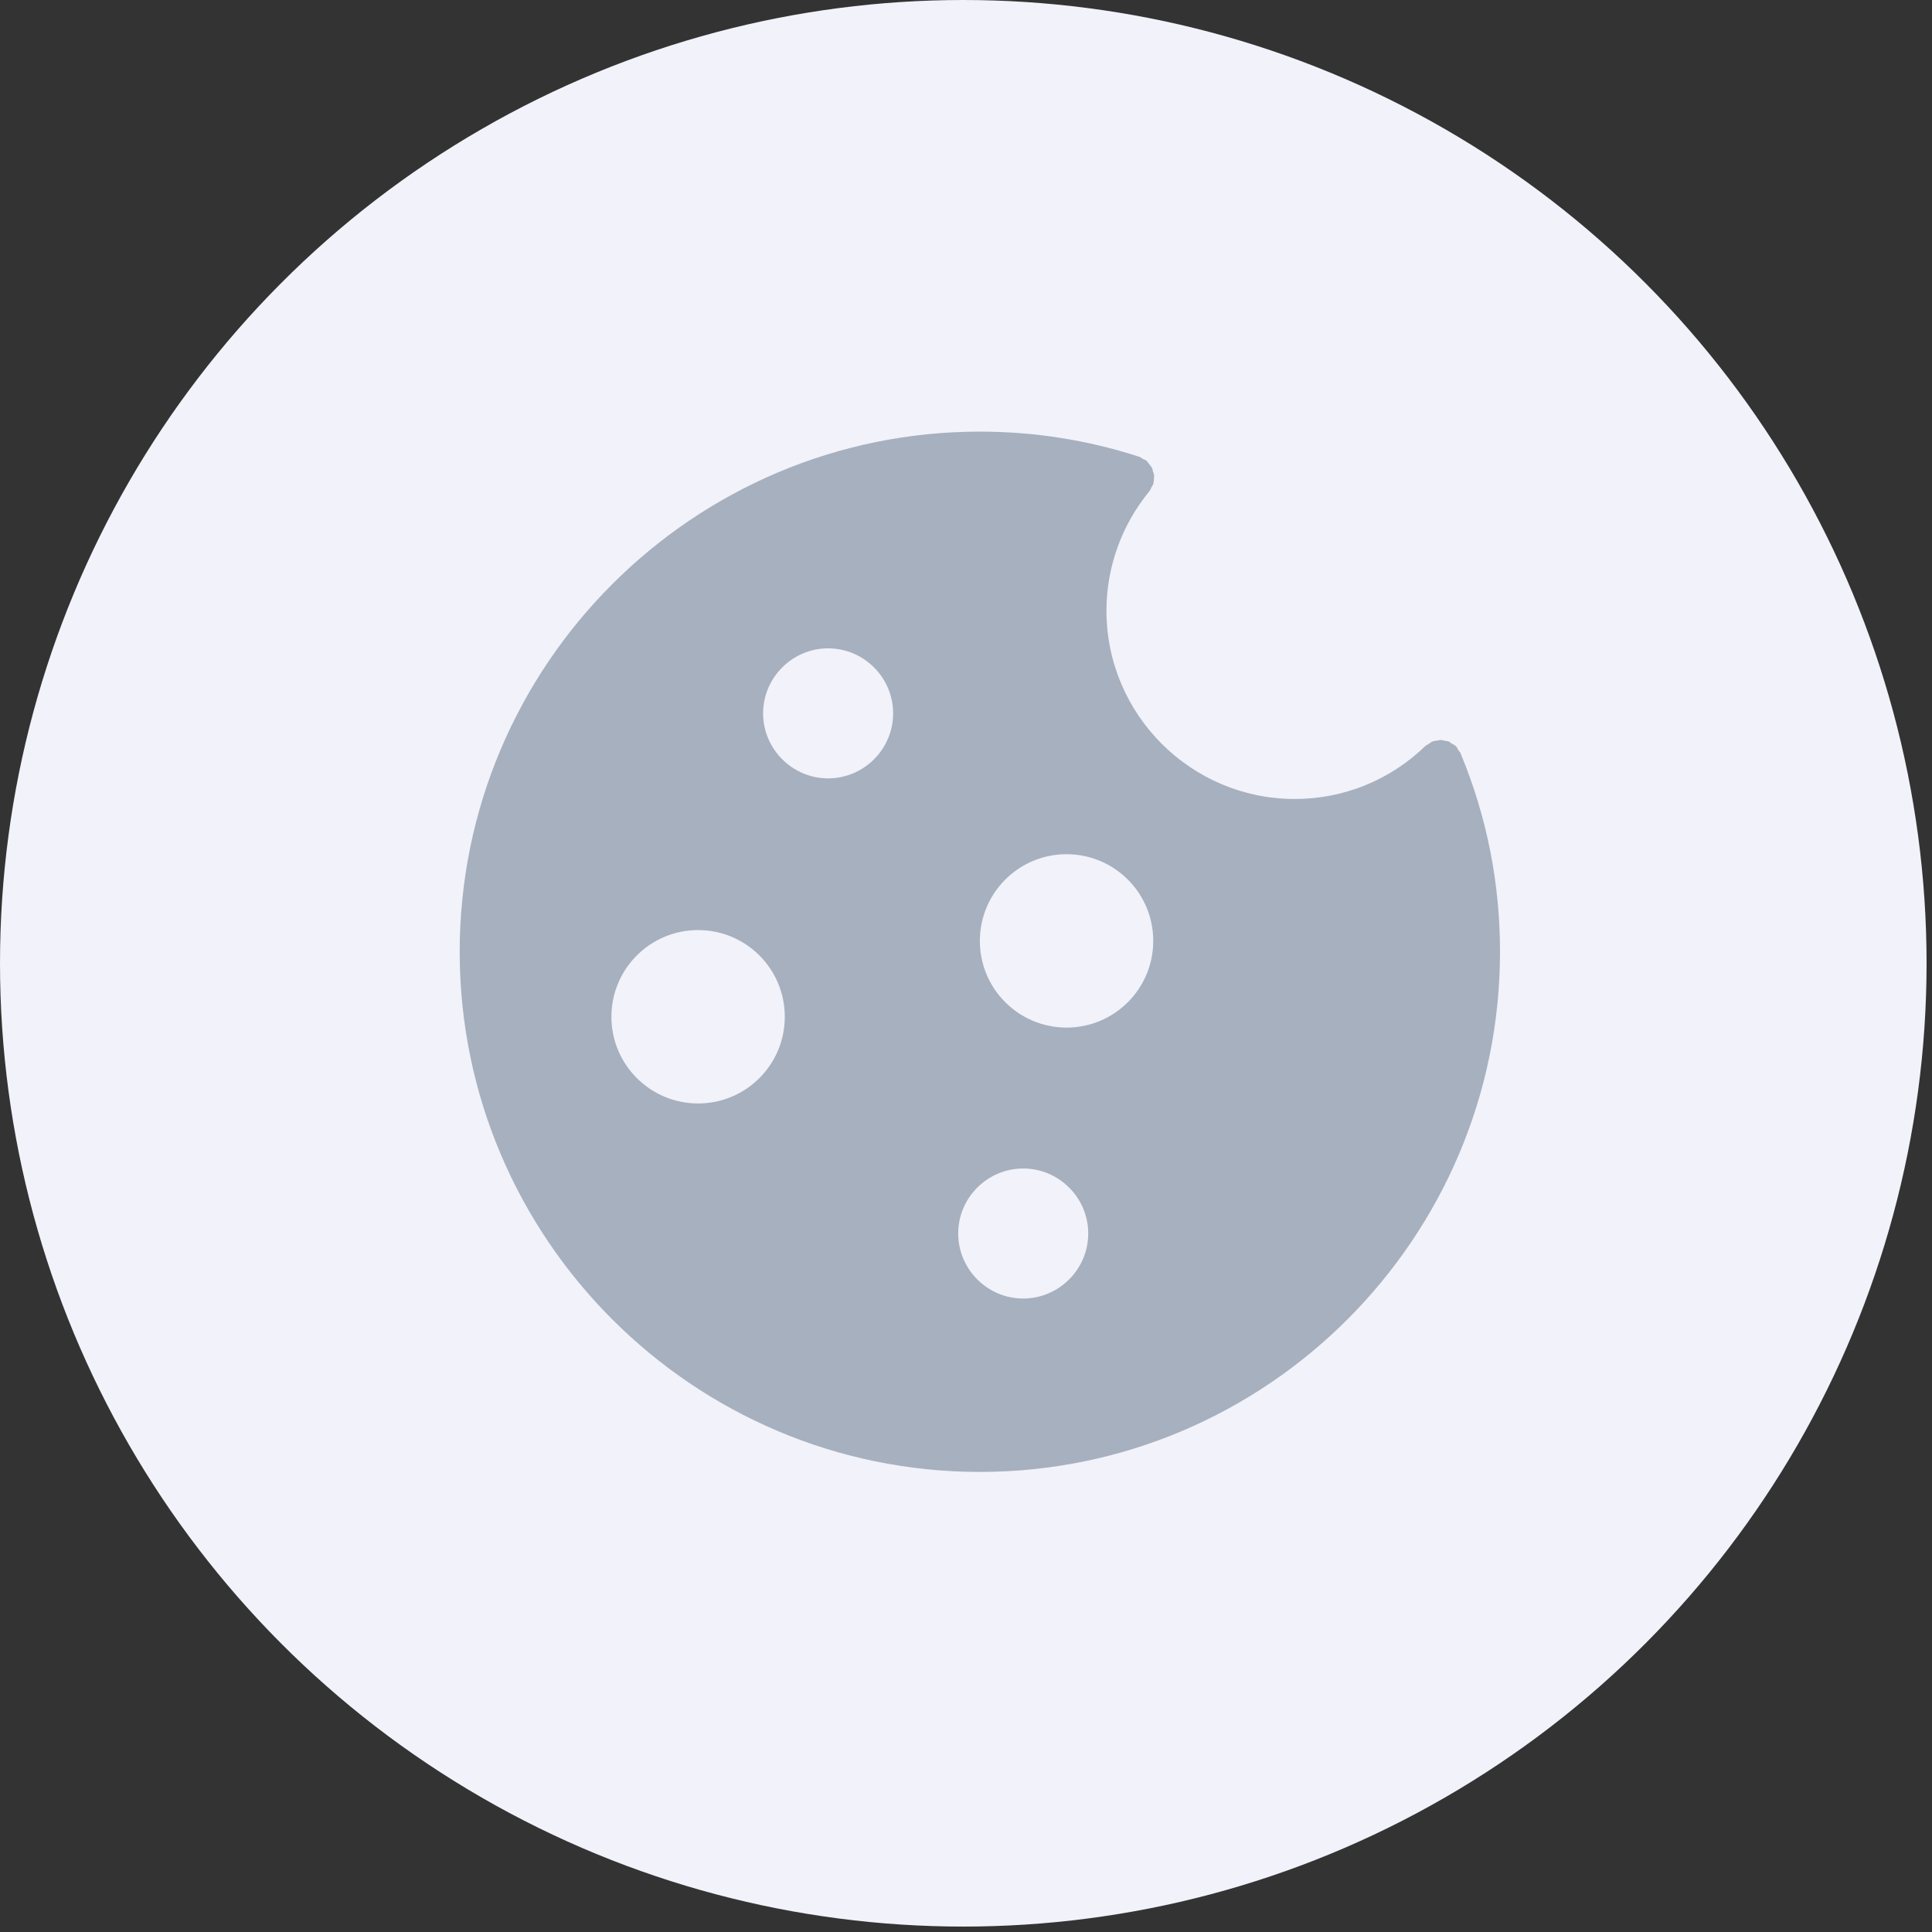 <svg width="52" height="52" viewBox="0 0 52 52" fill="none" xmlns="http://www.w3.org/2000/svg">
<rect x="0" y="0" width="52" height="52" fill="#333333" stroke="none"/>
<circle cx="25.927" cy="25.927" r="25.927" fill="#F1F2FA"/>
<path fill-rule="evenodd" clip-rule="evenodd" d="M39.317 20.285V20.291C40.017 21.977 40.373 23.768 40.373 25.617C40.373 33.334 34.091 39.617 26.373 39.617C18.655 39.617 12.373 33.334 12.373 25.617C12.373 17.899 18.655 11.617 26.373 11.617C27.831 11.617 29.272 11.844 30.644 12.288C30.65 12.288 30.65 12.293 30.65 12.293H30.667C30.687 12.3 30.703 12.312 30.719 12.324L30.735 12.336L30.741 12.34L30.749 12.345L30.753 12.348L30.761 12.352C30.791 12.37 30.826 12.375 30.855 12.398C30.855 12.398 30.855 12.4 30.856 12.402C30.857 12.403 30.858 12.404 30.86 12.404C30.892 12.436 30.914 12.468 30.94 12.504L30.948 12.515C30.951 12.52 30.954 12.524 30.958 12.528L30.966 12.537C30.974 12.545 30.981 12.553 30.987 12.562C30.992 12.569 30.997 12.576 31 12.585C31.01 12.601 31.016 12.619 31.02 12.638L31.023 12.648L31.025 12.661L31.029 12.684L31.035 12.699L31.04 12.714L31.041 12.715C31.05 12.74 31.06 12.766 31.064 12.795C31.064 12.805 31.063 12.814 31.062 12.824V12.829C31.06 12.842 31.059 12.856 31.059 12.871C31.059 12.924 31.053 12.97 31.041 13.023V13.029C31.034 13.048 31.022 13.066 31.011 13.083C31.002 13.097 30.994 13.11 30.988 13.122C30.971 13.158 30.959 13.193 30.935 13.222C30.188 14.132 29.78 15.27 29.78 16.436C29.78 19.23 32.055 21.505 34.849 21.505C36.167 21.505 37.416 20.997 38.367 20.076C38.374 20.069 38.382 20.064 38.39 20.059C38.401 20.052 38.413 20.046 38.424 20.04C38.434 20.034 38.444 20.029 38.454 20.023C38.489 20 38.512 19.977 38.547 19.959H38.559C38.6 19.942 38.648 19.936 38.694 19.93C38.723 19.93 38.752 19.913 38.781 19.918C38.816 19.918 38.845 19.93 38.88 19.936C38.921 19.942 38.962 19.947 38.997 19.959C39.012 19.966 39.025 19.977 39.039 19.988L39.046 19.994L39.061 20.006C39.108 20.029 39.148 20.052 39.189 20.087C39.189 20.09 39.189 20.092 39.19 20.092C39.191 20.093 39.192 20.093 39.195 20.093C39.218 20.122 39.235 20.157 39.253 20.192C39.271 20.221 39.3 20.238 39.312 20.273C39.312 20.277 39.312 20.279 39.312 20.28L39.314 20.282L39.317 20.285ZM16.456 27.366C16.456 28.656 17.501 29.7 18.79 29.7C20.079 29.7 21.123 28.656 21.123 27.366C21.123 26.077 20.079 25.033 18.79 25.033C17.5 25.033 16.456 26.078 16.456 27.366ZM22.289 17.45C21.327 17.45 20.539 18.238 20.539 19.2C20.539 20.162 21.327 20.95 22.289 20.95C23.252 20.95 24.039 20.162 24.039 19.2C24.039 18.237 23.251 17.45 22.289 17.45ZM25.79 33.2C25.79 34.163 26.577 34.95 27.539 34.95C28.502 34.95 29.29 34.162 29.29 33.2C29.29 32.237 28.502 31.45 27.539 31.45C26.577 31.45 25.79 32.237 25.79 33.2ZM26.373 25.325C26.373 26.614 27.418 27.658 28.707 27.658C29.995 27.658 31.039 26.614 31.04 25.325C31.04 24.035 29.995 22.991 28.707 22.991C27.417 22.991 26.373 24.036 26.373 25.325Z" fill="#A7B0BE"/>
</svg>
